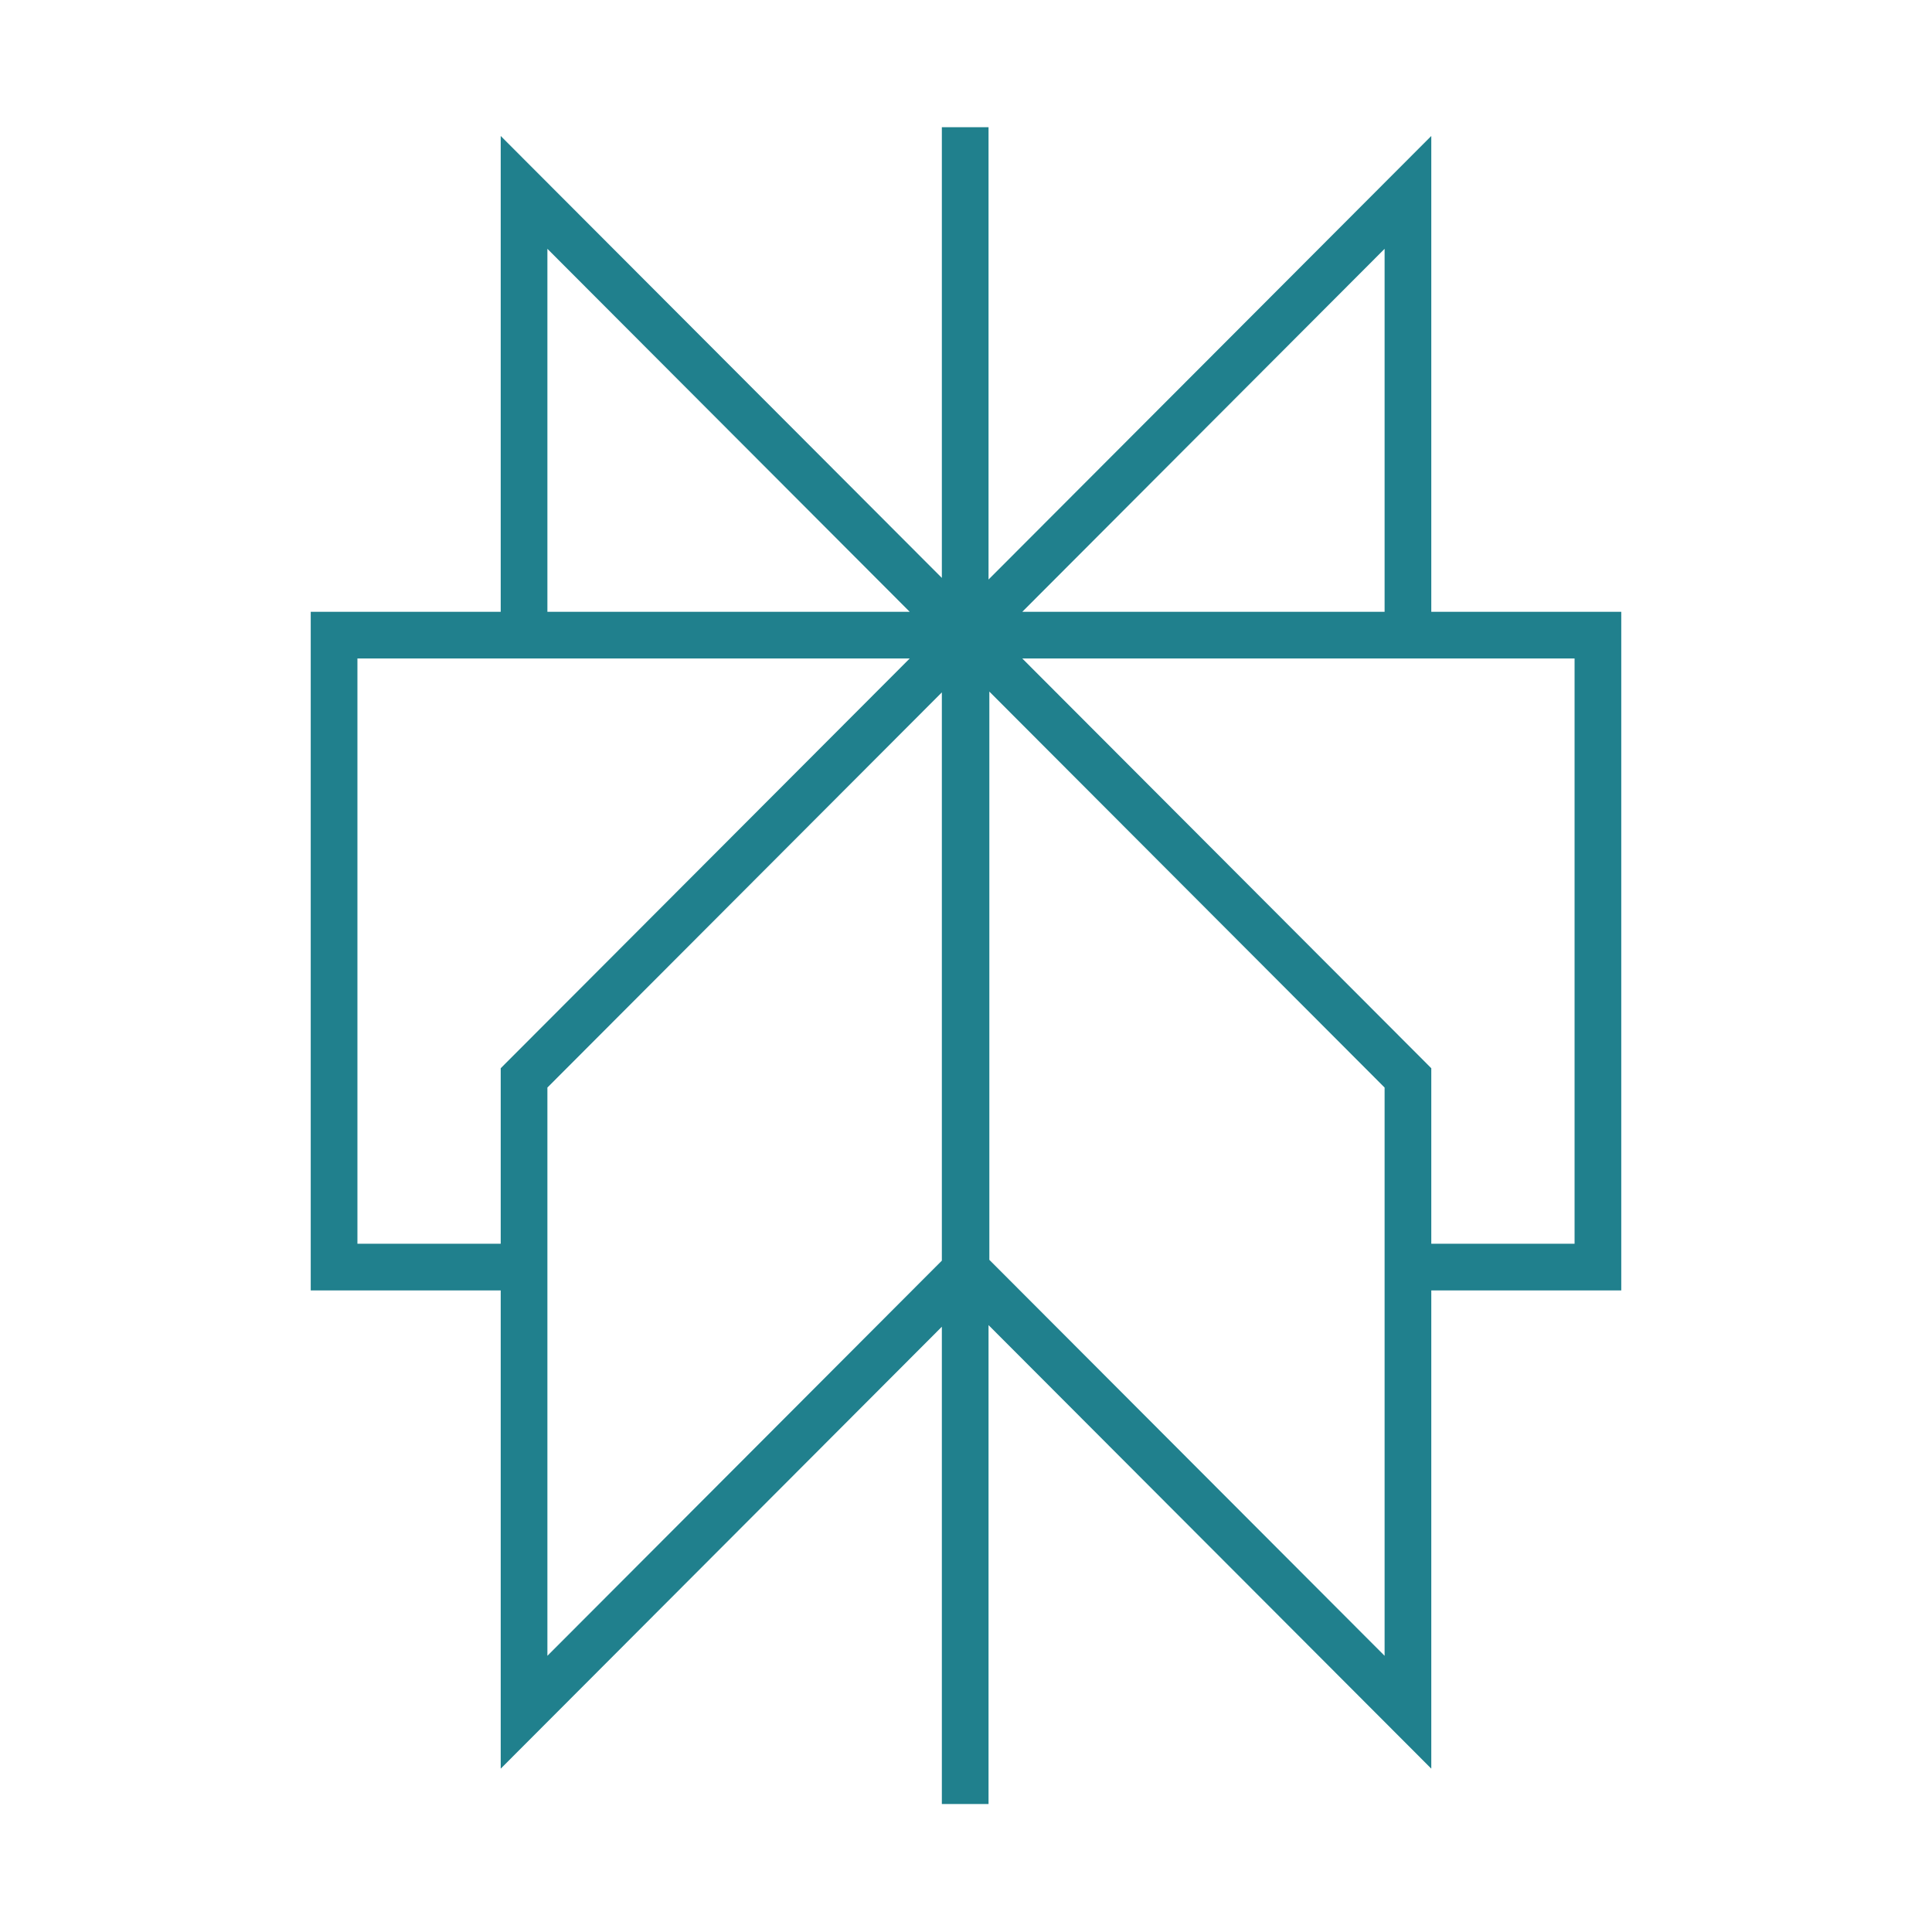 <?xml version="1.0" encoding="UTF-8"?><svg id="b" xmlns="http://www.w3.org/2000/svg" viewBox="0 0 24 24"><g id="c"><rect width="24" height="24" style="fill:none;"/><path d="M17.49,2.39l-5.49,5.5h5.49V2.39v1.51-1.51ZM12,7.89L6.51,2.39v5.5h5.49ZM11.99,1.58v20.83M17.49,13.39l-5.49-5.5v7.88l5.49,5.5v-7.88ZM6.51,13.39l5.49-5.5v7.88l-5.49,5.5v-7.88ZM4.15,7.89v7.85h2.36v-2.35l5.49-5.5h-7.85ZM12,7.89l5.49,5.5v2.35h2.36v-7.85h-7.85Z" style="fill:none; stroke:#20808d; stroke-miterlimit:10; stroke-width:.58px;"/></g></svg>